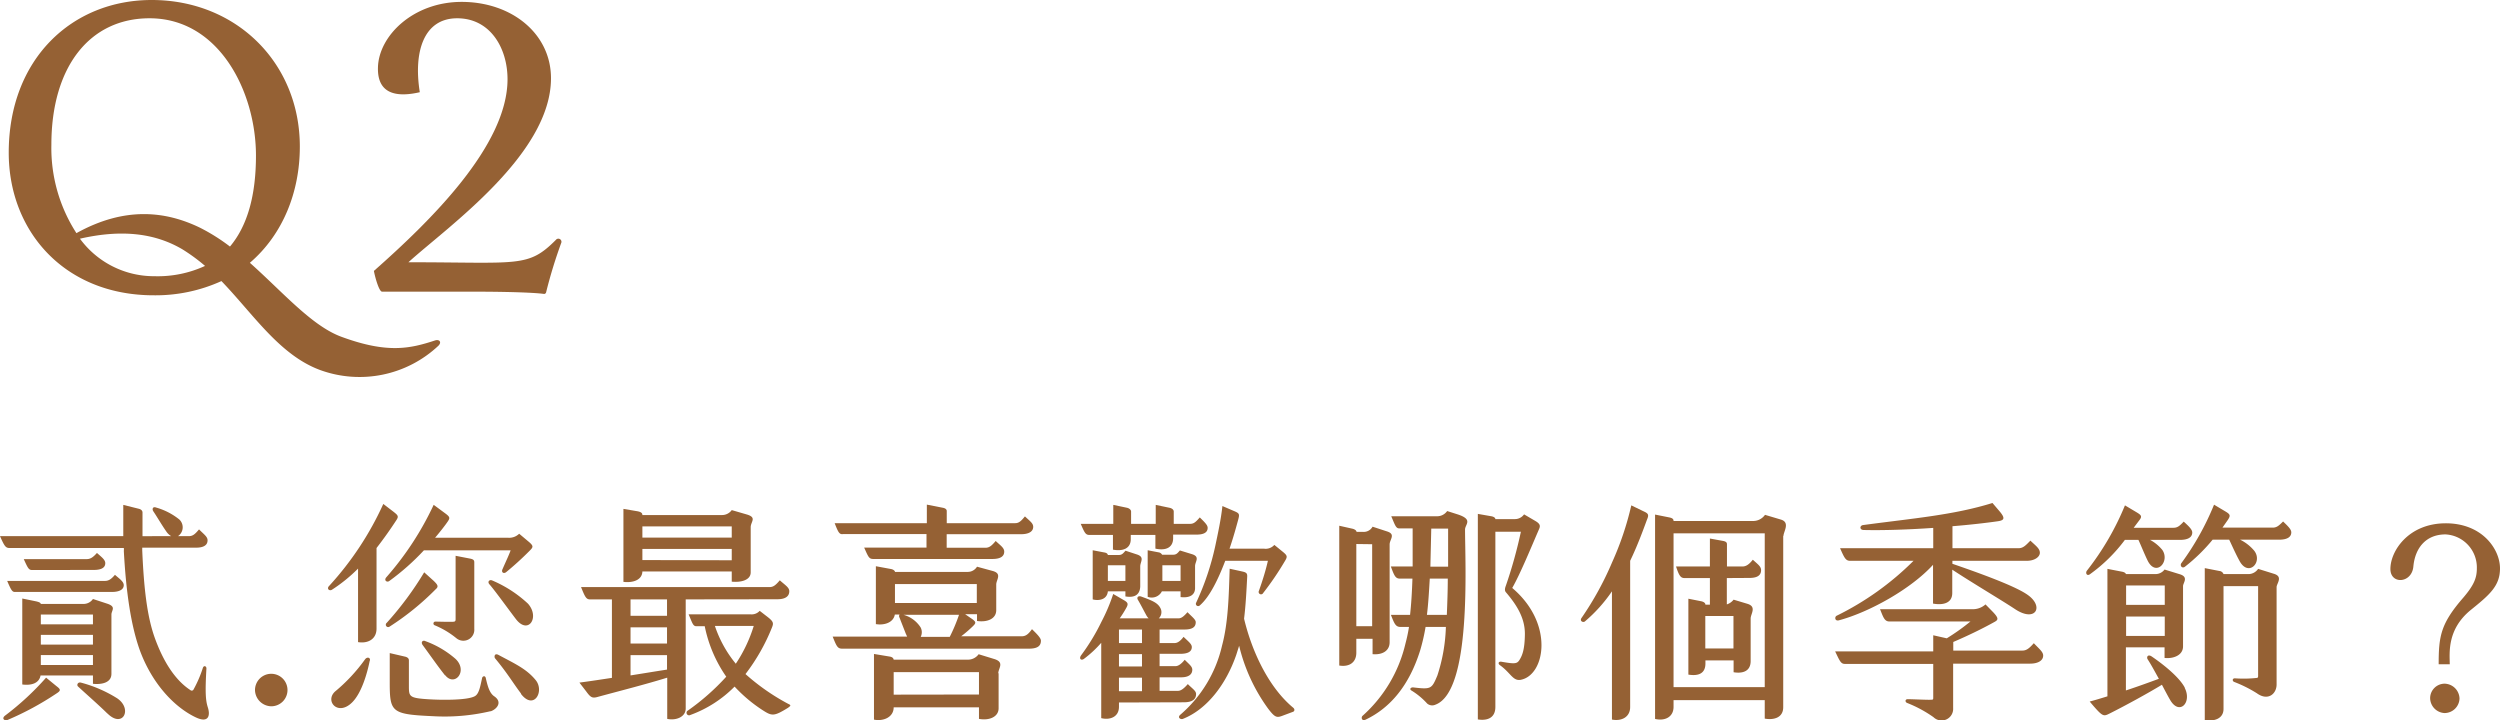 <svg xmlns="http://www.w3.org/2000/svg" width="369.29" height="106.42" viewBox="0 0 369.29 106.42">
  <g id="圖層_2" data-name="圖層 2">
    <g id="圖層_1-2" data-name="圖層 1">
      <g>
        <path d="M30.66,115.7c-3.22-1.51-6.61-5.11-8.4-10.22C21.07,102,20.34,97.35,20,91.09a1.5,1.5,0,0,0,0-.42H3.12c-.6,0-.77-.32-1.41-1.75H19.92c0-1.51,0-3.12,0-4.62l2.24.56c.46.1.6.35.6.56,0,1.12,0,2.34,0,3.5H27a2.25,2.25,0,0,1-.73-.7c-.7-1-1.26-2-1.93-3-.17-.28-.1-.73.46-.52a9.65,9.65,0,0,1,3.39,1.75A1.58,1.58,0,0,1,28,88.92h1.57c.6,0,.91-.25,1.54-1,.77.77,1.26,1.09,1.26,1.61,0,.77-.66,1.09-1.71,1.09H22.72V91c.24,5.56.7,9.66,1.82,12.85,1.26,3.53,3,6.3,5.28,7.8a.3.3,0,0,0,.49-.1,17.59,17.59,0,0,0,1.37-3.19c.17-.42.56-.21.52.14-.21,3.64-.1,4.73.21,5.71C32.8,115.42,32.52,116.57,30.66,115.7Zm-20.61-3.54a43.65,43.65,0,0,1-7.18,3.89c-.52.21-1-.21-.35-.67a41,41,0,0,0,6-5.56l1.54,1.26C10.71,111.57,10.71,111.74,10.05,112.16ZM2.77,95.53H17.22c.6,0,1-.35,1.47-.9.67.59,1.3,1,1.3,1.53,0,.67-.7,1-1.75,1H3.92C3.5,97.18,3.33,96.83,2.77,95.53Zm12.67,15.2V109.5H7.7C7.49,110.66,6.34,111,5,110.83V98.13l2,.41c.49.11.7.21.74.39h6.33a1.67,1.67,0,0,0,1.37-.73l2.1.69c1.4.46.63,1,.63,1.61v8.76C18.17,110.52,16.84,110.87,15.44,110.73Zm-9-16.81c-.49,0-.63-.31-1.22-1.61h9.31c.59,0,1-.35,1.5-.91.67.6,1.23,1,1.23,1.51,0,.7-.63,1-1.72,1Zm1.3,6.58v1.44h7.7V100.5Zm7.7,3H7.74v1.44h7.7Zm0,4.45v-1.47H7.74v1.47Zm2.13,7.17c-1.19-1.19-3.39-3.11-4.34-4-.21-.18-.07-.7.46-.56A19.3,19.3,0,0,1,19,112.86C21.35,114.44,19.85,117.38,17.57,115.1Z" transform="translate(-1.71 -9.72)" fill="#956134"/>
        <path d="M39.38,111.74a2.4,2.4,0,1,1,2.41,2.31A2.45,2.45,0,0,1,39.38,111.74Z" transform="translate(-1.71 -9.72)" fill="#956134"/>
        <path d="M57.33,90.67v11.9c0,1.58-1.29,2.24-2.73,2V93.71a23,23,0,0,1-3.85,3.12c-.38.24-.84-.14-.42-.56a46,46,0,0,0,8-12.11l1.5,1.15c.67.53.81.67.42,1.26C59.43,87.83,58.45,89.23,57.33,90.67Zm-1,16.63c-.38,1.89-1.19,4.72-2.55,6.12-2.1,2.17-4.13-.1-2.59-1.54a25.19,25.19,0,0,0,4.44-4.76C55.93,106.7,56.46,106.84,56.35,107.3ZM58.77,95a44.71,44.71,0,0,0,7-10.71l1.61,1.19c.81.59.84.73.46,1.29s-1.12,1.51-1.86,2.38H76.72a2.1,2.1,0,0,0,1.68-.59l1.37,1.15c.84.7.7.84.1,1.44a44,44,0,0,1-3.39,3.08c-.39.31-.74,0-.56-.39.52-1.19,1-2.2,1.22-2.83H64.33a35.13,35.13,0,0,1-5.14,4.55C58.87,95.78,58.38,95.46,58.77,95Zm7.38,1.68a39.39,39.39,0,0,1-6.89,5.6.35.35,0,0,1-.42-.56,47.75,47.75,0,0,0,5.53-7.46l1.4,1.26C66.36,96.09,66.5,96.34,66.15,96.69Zm8,18.1a29.59,29.59,0,0,1-8.54.73c-6.26-.28-6.33-.63-6.33-5.32v-4l2.24.52c.49.11.59.35.59.56V111c0,1.57,0,1.82,2.7,2,2.06.14,5.84.18,7-.42.63-.31.81-1.29,1.12-2.73.07-.24.42-.38.53,0,.31,1.37.59,2.24,1.22,2.7C76,113.42,75.11,114.47,74.2,114.79Zm-6.72-5.32c-1.08-1.37-2-2.7-3.25-4.41-.39-.49,0-.81.35-.63A14.08,14.08,0,0,1,69,107.05C70.88,108.84,68.88,111.22,67.48,109.47Zm1.65-5.5a12.7,12.7,0,0,0-3.19-1.89.28.28,0,0,1,.14-.53c.28,0,2.63.08,2.8,0s.18-.17.18-.38V91.82l2.17.42c.52.11.59.28.59.56v9.81A1.62,1.62,0,0,1,69.13,104ZM79.7,98.89c1.78,2,.07,4.63-1.75,2.32-1-1.3-3.15-4.28-3.92-5.15-.39-.42,0-.77.38-.6A18.13,18.13,0,0,1,79.7,98.89Zm-1,13.31c-1.16-1.51-2-3-3.85-5.22-.18-.21-.11-.84.49-.52,2.48,1.33,4.13,2.06,5.49,3.71S80.57,114.72,78.65,112.2Z" transform="translate(-1.71 -9.72)" fill="#956134"/>
        <path d="M103,98.26v16.11c0,1.26-1.43,1.82-2.73,1.54v-6.09c-3.22,1-7.17,2-10.22,2.83-.84.25-1.09.11-1.75-.8l-1-1.3c1.82-.24,3.4-.49,4.8-.7V98.26H88.87c-.57,0-.74-.35-1.33-1.82H115.4c.56,0,.91-.31,1.5-1,.77.7,1.4,1.05,1.4,1.61,0,.77-.59,1.19-1.78,1.19ZM93.8,95.67V84.89l2.07.35c.56.11.73.28.73.56h11.73a1.76,1.76,0,0,0,1.47-.73l2.17.63c1.61.45.63,1.08.63,1.89v6.68c0,1.12-1.37,1.51-2.8,1.37V94.13H96.6C96.57,95.36,95.27,95.85,93.8,95.67Zm6.44,2.59H94.85v2.42h5.39Zm0,4.13H94.85v2.39h5.39Zm0,6.24v-2.14H94.85v3C97,109.15,98.67,108.87,100.24,108.63ZM96.6,87.48v1.65h13.2V87.48Zm13.2,5V90.81H96.6v1.64Zm8.4,21.74c-2.21,1.37-2.45,1.3-3.92.35a21.7,21.7,0,0,1-4.06-3.43,17.67,17.67,0,0,1-6.55,4.2.37.37,0,0,1-.35-.66,34.16,34.16,0,0,0,5.67-5,19.92,19.92,0,0,1-3.18-7.46h-1.26c-.49,0-.6-.56-1.12-1.75h9.2a1.59,1.59,0,0,0,1.3-.52l1.29,1c.74.6.77.85.53,1.44a28.93,28.93,0,0,1-3.92,6.9,32,32,0,0,0,6.33,4.41C118.58,113.88,118.51,114,118.2,114.19Zm-7.81-6.44a21.34,21.34,0,0,0,2.66-5.6h-5.74A17.57,17.57,0,0,0,110.39,107.75Z" transform="translate(-1.71 -9.72)" fill="#956134"/>
        <path d="M155.47,104.36c0,.87-.63,1.18-1.82,1.18H126.14c-.7,0-.84-.31-1.43-1.78h11l-.21-.46c-.39-1-.74-1.88-.91-2.34a.41.41,0,0,1,0-.46h-.7c-.21,1.2-1.58,1.62-2.8,1.41V93.36l2.27.42c.32.07.53.25.56.42h10.75a1.6,1.6,0,0,0,1.36-.77l2.31.63c1.44.39.53,1.3.53,2v3.79c0,1.29-1.33,1.82-2.84,1.6v-1h-1.75l.77.53c.91.6.88.74.35,1.26a18.57,18.57,0,0,1-1.71,1.47h8.92c.63,0,1-.31,1.54-1.05C155,103.48,155.47,104,155.47,104.36ZM125,87h13.62V84.26l2.34.46c.39.07.6.24.6.49V87h10.11c.56,0,.88-.32,1.44-1,.73.7,1.22,1,1.22,1.54,0,.74-.73,1.09-1.78,1.09h-11v2h5.77c.56,0,.95-.38,1.47-1,.7.67,1.26,1,1.26,1.58,0,.73-.63,1.08-1.75,1.08H130.69c-.63,0-.73-.35-1.33-1.68h9.21v-2H126.28C125.69,88.71,125.54,88.36,125,87Zm24.22,22.16v5.18c0,1.29-1.4,1.85-2.9,1.57v-1.71h-12.6c0,1.5-1.58,2.1-2.91,1.82v-9.7l2.35.39c.38.07.52.24.56.45H144.8a1.94,1.94,0,0,0,1.47-.8l2.38.73C150.12,107.58,149.17,108.45,149.17,109.19Zm-2.9,3.15V109h-12.6v3.33ZM133.91,96v2.79H146V96Zm3.82,7.8H142a24.87,24.87,0,0,0,1.37-3.26h-8.19a4.39,4.39,0,0,1,2.52,1.86A1.53,1.53,0,0,1,137.73,103.76Z" transform="translate(-1.71 -9.72)" fill="#956134"/>
        <path d="M167,113.49v.63c0,1.51-1.33,2-2.62,1.68V104.67a16.25,16.25,0,0,1-2.56,2.38c-.39.28-.77,0-.42-.52a30.57,30.57,0,0,0,3-4.94,27.06,27.06,0,0,0,1.75-4.13l1.5.87c.7.39.74.6.46,1.13a16.23,16.23,0,0,1-1,1.6h4.27a1.91,1.91,0,0,1-.32-.42c-.38-.69-.8-1.53-1.26-2.31-.21-.31,0-.66.49-.49,1.51.56,2.38.88,2.8,1.65a1.27,1.27,0,0,1-.21,1.57h2.91c.42,0,.77-.27,1.33-.91.7.71,1.22,1.09,1.22,1.48,0,.76-.56,1.08-1.68,1.08H173v2h2.21c.38,0,.8-.21,1.33-.92.73.71,1.22,1.06,1.22,1.51,0,.7-.63,1-1.71,1H173v1.82h2.35c.35,0,.8-.24,1.36-.94.7.7,1.12,1,1.12,1.47,0,.7-.56,1.12-1.64,1.12H173v2h2.7c.42,0,.84-.28,1.47-1,.7.7,1.22,1,1.22,1.47,0,.84-.66,1.22-1.82,1.22Zm-5.6-26.39h4.76V84.3l2,.42c.35.07.63.31.63.56V87.1h3.64V84.3l2,.42c.38.07.66.28.66.56V87.1h2.42c.56,0,.84-.28,1.43-.95.7.7,1.16,1.12,1.16,1.54,0,.7-.6,1-1.65,1H175v.53c0,1.36-1.05,1.89-2.62,1.54V88.74h-3.64v.63c0,1.37-1.16,1.82-2.63,1.54V88.74h-3.47C162.05,88.74,161.91,88.39,161.35,87.1Zm6.55,10.71v-.74h-2.59c-.14,1.33-1.48,1.4-2.24,1.19V91l1.68.32c.42.07.52.21.56.38h1.61c.49,0,.63-.24,1-.63l1.71.56c1.16.39.46,1.09.46,1.75v3C170.07,97.67,169.19,98.05,167.9,97.81Zm0-2.28V93.22h-2.59v2.31Zm2.45,7.18H167v2h3.4Zm0,3.64H167v1.82h3.4Zm0,3.47H167v2h3.4Zm5.7-11.91v-.84h-2.76a1.68,1.68,0,0,1-2.1.81V91l1.61.31a.71.71,0,0,1,.52.35H175c.49,0,.66-.24,1-.63l1.82.56c1.19.39.42,1.09.42,1.75v3.15C178.29,97.67,177.35,98.09,176.05,97.91Zm0-2.38V93.22h-2.69v2.31Zm16.73,19.29-1.5.56c-1,.39-1.23.42-2.31-1a26.07,26.07,0,0,1-4.27-9.27l-.42,1.33c-1.47,4.27-4.27,8.05-7.91,9.48-.32.11-.84-.21-.35-.63a19.05,19.05,0,0,0,6.16-10.22c.91-3.39,1-7.42,1.12-11.34l1.92.42c.6.14.7.31.67.8-.11,2.07-.21,4.14-.46,6.16,1.16,4.87,3.64,10.16,7.28,13.17C193,114.51,192.92,114.75,192.78,114.82ZM178.4,98.75a39.56,39.56,0,0,0,2.83-8.4c.39-1.85.84-3.92,1.05-5.88l1.79.77c.73.32.77.42.52,1.33s-.66,2.45-1.26,4.2h5.11a1.71,1.71,0,0,0,1.51-.56l1.29,1.05c.67.56.67.7.21,1.44a43.82,43.82,0,0,1-3.15,4.62.35.35,0,0,1-.63-.32c.56-1.57,1-3,1.33-4.44h-6.3c-1,2.62-2.27,5.32-3.78,6.61A.34.34,0,0,1,178.4,98.75Z" transform="translate(-1.71 -9.72)" fill="#956134"/>
        <path d="M202.06,104.08v2.06c0,1.4-1,2.14-2.52,1.89V87.38l2,.45c.35.11.52.25.56.46h1a1.49,1.49,0,0,0,1.36-.77l2.14.7c1.33.42.38,1.19.38,1.92V104.6c0,1.16-.94,1.89-2.52,1.75v-2.27Zm0-14v12.14h2.34V90.11Zm16.06-2.17c0,5.14,1,23.91-4.37,25.9a1.14,1.14,0,0,1-1.23-.17,10.49,10.49,0,0,0-2.27-1.89c-.46-.25-.07-.53.21-.49,2.66.31,2.73.24,3.57-1.75a25.31,25.31,0,0,0,1.26-7.18h-3a29.21,29.21,0,0,1-.8,3.47c-1.61,5.14-4.38,8.47-8.05,10.22-.6.28-.7-.35-.46-.56a20.58,20.58,0,0,0,6.34-10.68,22.9,22.9,0,0,0,.52-2.45H208.6c-.73,0-.91-.45-1.43-1.78H210c.17-1.54.28-3.29.35-5.36h-1.86c-.66,0-.84-.46-1.33-1.79h3.22c0-1.68,0-3.53,0-5.63h-2c-.49,0-.63-.56-1.16-1.79h6.79a1.81,1.81,0,0,0,1.47-.77l1.54.49C219.38,86.47,218.12,87.17,218.12,87.94Zm-2.69,12.64c.07-1.76.14-3.58.14-5.36h-2.66c-.11,1.85-.21,3.67-.42,5.36ZM213,93.43h2.62c0-2,0-4,0-5.63h-2.49Zm13.4,16.7c-1.22.25-1.5-1-3.15-2.17-.31-.24-.17-.56.25-.49,2,.35,2.31.32,2.69-.31s.74-1.47.77-3.71-1-4.14-2.8-6.24c-.21-.24-.17-.56,0-1a68.3,68.3,0,0,0,2.21-7.94H222.6v25.87c0,1.71-1.29,2.06-2.59,1.85V85.63l2,.35c.38.07.59.24.59.42v0h2.84a1.66,1.66,0,0,0,1.4-.7l1.71,1c.88.53.63.88.39,1.44-1,2.31-2.7,6.44-3.85,8.43C231.35,101.87,229.92,109.43,226.38,110.13Z" transform="translate(-1.71 -9.72)" fill="#956134"/>
        <path d="M245,86.47c-.6,1.64-1.44,3.92-2.49,6.09v21.6c0,1.5-1.29,2.13-2.69,1.85V97.07a22.24,22.24,0,0,1-4,4.45c-.28.21-.81-.07-.49-.52a46.16,46.16,0,0,0,4.52-8.23,44.43,44.43,0,0,0,2.83-8.4l1.79.87C245.18,85.56,245.32,85.73,245,86.47Zm20.12,2.41v25.31c0,1.51-1.33,1.93-2.73,1.68v-2.73H248.92v1c0,1.43-1.19,2.13-2.73,1.78V85.73l2.1.42c.53.11.63.28.63.53h11.76a2.15,2.15,0,0,0,1.75-.91l2.35.7C266.18,86.89,265.16,88.25,265.16,88.88Zm-2.73,22.34V88.5H248.92v22.72Zm-5.6-16.11V99a2.07,2.07,0,0,0,1-.7l2,.6c1.47.42.52,1.51.52,2.17v6.3c0,1.44-1.08,1.89-2.52,1.65v-1.75h-4.16v.45c0,1.51-1.05,1.89-2.52,1.65V98.16l1.92.38c.46.11.6.32.6.5h.66V95.11h-3.74c-.56,0-.81-.31-1.26-1.71h5V89.27l1.93.35c.52.1.59.28.59.52V93.4h2.28c.56,0,1-.32,1.54-1,.77.7,1.22,1,1.22,1.54,0,.77-.56,1.15-1.71,1.15Zm-3.18,5.6v4.8h4.16v-4.8Z" transform="translate(-1.71 -9.72)" fill="#956134"/>
        <path d="M303.52,106.56c0,.74-.77,1.19-1.92,1.19H290.22v6.58a1.71,1.71,0,0,1-2.9,1.33,18.39,18.39,0,0,0-3.89-2.1c-.35-.14-.31-.56.07-.56.81,0,3.29.14,3.61.07.17,0,.17-.14.17-.28v-5H274.22c-.59,0-.76-.45-1.43-1.85h14.49v-2.38l2,.45a31.92,31.92,0,0,0,3.5-2.49h-12c-.73,0-.91-.73-1.36-1.81h13.68A2.79,2.79,0,0,0,295,99l1.09,1.11c.87.91.8,1.16.31,1.44-1.43.8-3.5,1.86-6.16,3v1.27h10.22c.63,0,1.05-.39,1.68-1.09C302.93,105.58,303.52,106,303.52,106.56ZM273,100.68a42.58,42.58,0,0,0,11.37-8.12H275c-.63,0-.84-.39-1.48-1.86h13.76v-3c-3.53.24-7.21.38-10.25.31-.67,0-.63-.66-.11-.73,7.42-1,13.34-1.47,19.11-3.26l1.05,1.23c.84,1,.74,1.33-.28,1.47-1.68.24-4.06.52-6.68.73V90.7h9.76c.7,0,1.09-.45,1.75-1.12.77.74,1.4,1.16,1.4,1.79s-.8,1.19-1.92,1.19h-11V93c3.95,1.36,9.1,3.22,11,4.51,2.63,1.75,1.33,4.21-1.71,2.21-2-1.33-6.27-3.85-9.31-5.85v3.44c0,1.57-1.44,1.82-2.84,1.57V93.15c-3.25,3.57-9.41,7-13.9,8.2C272.75,101.52,272.68,100.86,273,100.68Z" transform="translate(-1.71 -9.72)" fill="#956134"/>
        <path d="M310.42,94.55c-.46.32-.71-.21-.42-.56a40.36,40.36,0,0,0,5.6-9.62l1.68,1c.7.42.91.6.45,1.19l-.84,1.12h5.88c.6,0,.91-.28,1.51-.91.73.67,1.26,1.16,1.26,1.61,0,.7-.63,1.09-1.79,1.09h-4.44a6,6,0,0,1,1.82,1.5c1.15,1.72-.95,4-2.17,1.58-.49-1-.95-2.17-1.37-3.08h-2A23.59,23.59,0,0,1,310.42,94.55Zm14,16.77c1.12,2.17-.77,4.13-2.13,1.82-.35-.59-.77-1.4-1.23-2.27-2,1.22-5.39,3.08-7.77,4.27-.91.45-1,.45-2.9-1.79.8-.21,1.71-.49,2.62-.77V93.75l2.17.42c.35.07.53.21.56.35h4.45a1.68,1.68,0,0,0,1.26-.67l2.27.7c1.33.42.46,1.26.46,1.75v8.9c0,1.33-1.44,1.85-2.73,1.71v-1.57h-5.71v6.37c1.82-.6,3.54-1.23,4.87-1.72-.56-1-1.12-2.06-1.65-2.87-.21-.31,0-.8.56-.45C321.58,108.07,323.72,109.89,324.45,111.32ZM315.77,96.2v2.87h5.71V96.2Zm5.71,7.46v-2.87h-5.71v2.87Zm18.69-15.3c0,.7-.63,1.08-1.79,1.08h-5.77a6.38,6.38,0,0,1,2.1,1.65c1.26,1.68-.84,3.85-2.14,1.57-.56-1-1.12-2.27-1.57-3.22h-2.45a25.78,25.78,0,0,1-4.1,4c-.42.31-.77-.18-.52-.53a40,40,0,0,0,4.83-8.64l1.68,1c.7.42.8.59.35,1.26L330,87.66h7.42c.6,0,.91-.28,1.54-.91C339.64,87.41,340.17,87.9,340.17,88.36ZM338,96.44v14.39c0,1.37-1.26,2.49-2.91,1.3a19.15,19.15,0,0,0-3.36-1.68c-.28-.11-.31-.53.11-.53a18,18,0,0,0,3.32-.07c.14-.1.11-.31.11-.42V96.3h-5.11v18.14c0,1.43-1.37,1.89-2.77,1.64V93.64l2.14.42a.73.73,0,0,1,.63.46h3.78a1.74,1.74,0,0,0,1.33-.77l2.34.73C339,94.9,338,95.92,338,96.44Z" transform="translate(-1.71 -9.72)" fill="#956134"/>
        <path d="M365.58,98c1.61-1.89,2-2.94,2-4.34a4.89,4.89,0,0,0-4.62-5c-2.9,0-4.51,2-4.76,4.76-.24,2.49-3.39,2.66-3.39.35,0-2.69,2.69-6.72,8.12-6.75S371,90.84,371,93.68c0,2.62-1.57,3.92-4.34,6.16-3.46,2.84-3.11,6.23-3.08,8h-1.64C361.94,103.66,362.25,101.83,365.58,98Zm-4.9,14.88a2.15,2.15,0,0,1,2.13-2.17,2.26,2.26,0,0,1,2.21,2.17,2.22,2.22,0,0,1-2.21,2.17A2.24,2.24,0,0,1,360.68,112.83Z" transform="translate(-1.71 -9.72)" fill="#956134"/>
      </g>
      <g>
        <path d="M66.48,60.78A17,17,0,0,1,49,64.38c-6-2.22-9.84-8.22-14.58-13.14a23.49,23.49,0,0,1-10,2.1C11.28,53.34,3,43.92,3,32.28,3,18.42,12.36,9.72,24.12,9.72,36.6,9.72,46,19,46,31.38c0,6.72-2.52,13-7.38,17.16,4.86,4.32,9.12,9.3,13.5,10.92C59,62,62.34,61.2,66,60,66.6,59.82,67,60.24,66.48,60.78ZM9.3,31.08A23.17,23.17,0,0,0,13,44.16c7.2-4,13.26-3.24,18.3-.78a28.17,28.17,0,0,1,4.38,2.76c2.58-3.06,3.84-7.56,3.84-13.44,0-9.36-5.4-20.28-15.72-20.28C14.94,12.42,9.3,19.62,9.3,31.08ZM24.54,50.52A16.7,16.7,0,0,0,32,49a26.79,26.79,0,0,0-3.36-2.46c-3.78-2.22-8.58-3.06-15.12-1.56A13.56,13.56,0,0,0,24.54,50.52Z" transform="translate(-1.71 -9.72)" fill="#956134"/>
        <path d="M70.86,52.8H58.14c-.42,0-1-2-1.2-3.06,8.28-7.32,19.74-18.48,19.74-28.32,0-4.56-2.52-9-7.44-9s-6.48,4.92-5.52,10.92c-3.12.72-6.3.48-6.18-3.66C57.66,15,62.76,10,69.9,10c7.38,0,13.2,4.68,13.2,11.28,0,11.28-15.36,22-21.06,27.18,16.38,0,17.64.84,21.78-3.3a.46.46,0,0,1,.78.48,70.42,70.42,0,0,0-2.22,7.26.31.31,0,0,1-.3.24C81.78,53.1,79.8,52.8,70.86,52.8Z" transform="translate(-1.71 -9.72)" fill="#956134"/>
      </g>
    </g>
  </g>
</svg>
